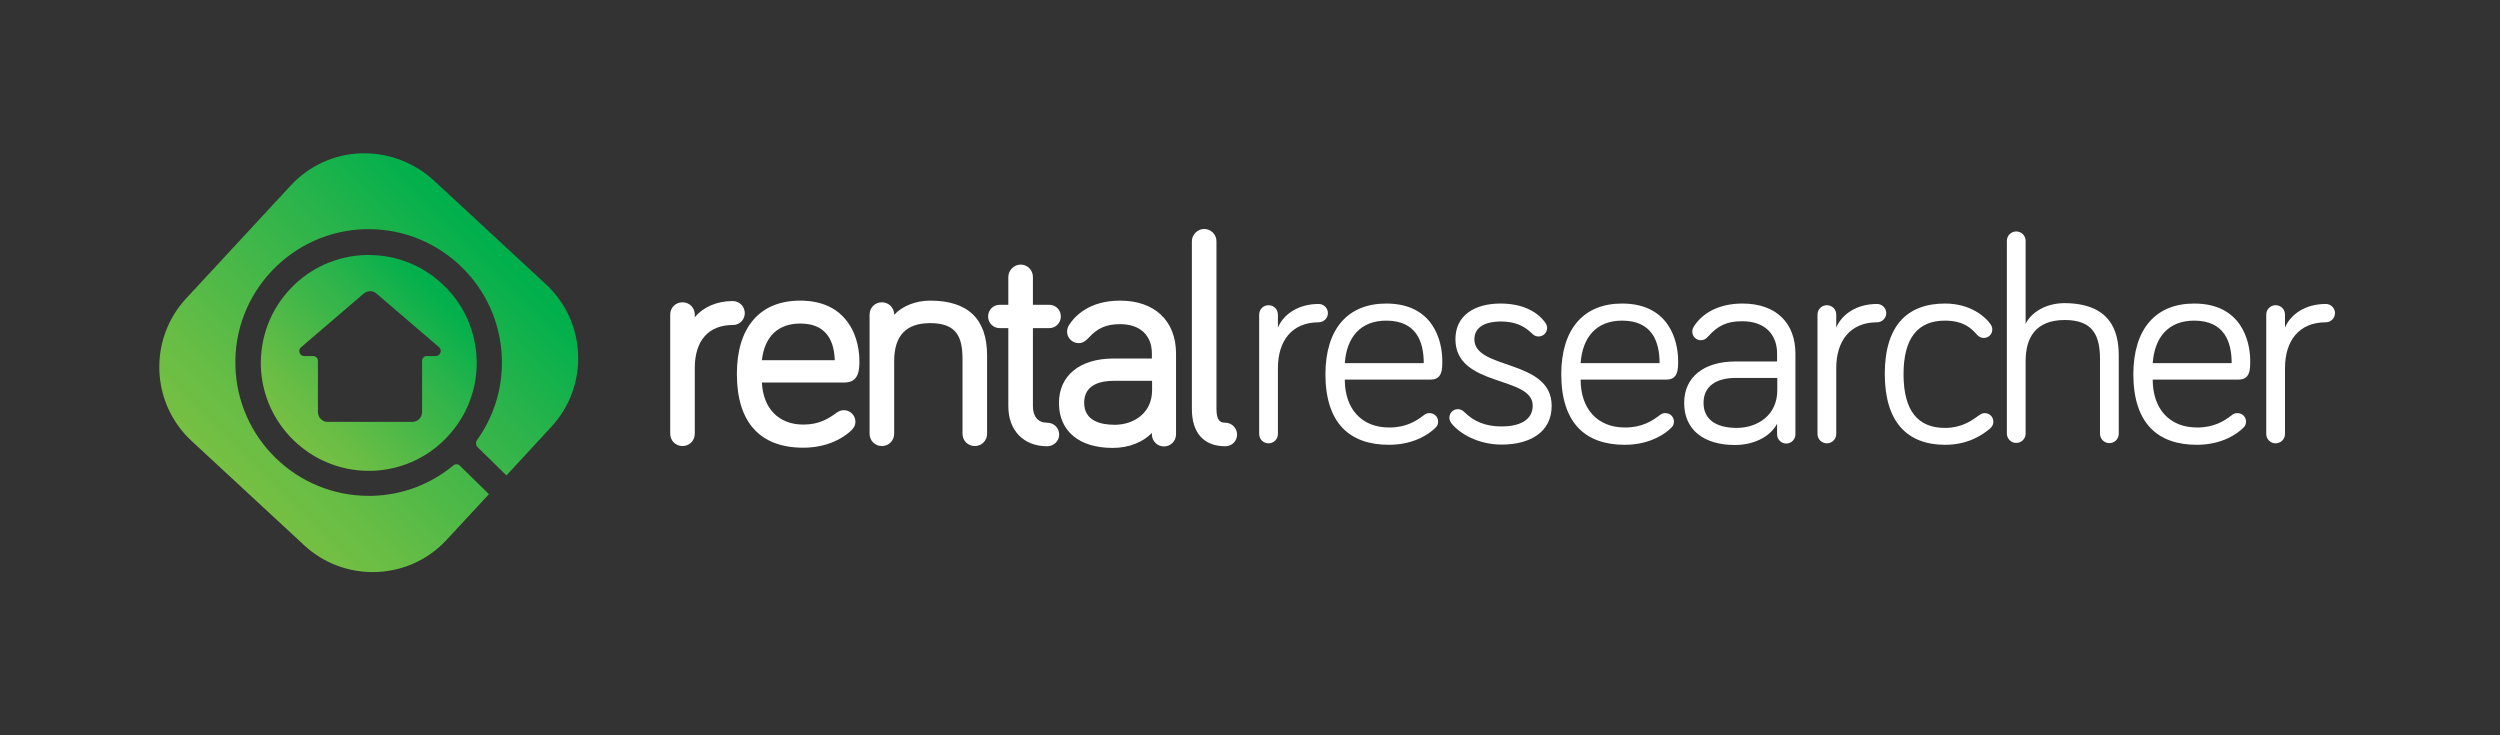 <?xml version="1.0" encoding="utf-8"?>
<!-- Generator: Adobe Illustrator 21.0.0, SVG Export Plug-In . SVG Version: 6.00 Build 0)  -->
<svg version="1.1" id="Layer_1" xmlns="http://www.w3.org/2000/svg" xmlns:xlink="http://www.w3.org/1999/xlink" x="0px" y="0px"
	 viewBox="0 0 1200 353" style="enable-background:new 0 0 1200 353;" xml:space="preserve">
<rect x="0" y="0" width="1200" height="353" fill="#333333" stroke="none"/>
<style type="text/css">
	.st0{fill:url(#SVGID_1_);}
	.st1{fill:#FFFFFF;}
	.st2{fill:url(#SVGID_2_);}
</style>
<g>
	<linearGradient id="SVGID_1_" gradientUnits="userSpaceOnUse" x1="238.314" y1="112.898" x2="115.719" y2="235.493">
		<stop  offset="0" style="stop-color:#00AF4C"/>
		<stop  offset="2.922676e-02" style="stop-color:#00B04C"/>
		<stop  offset="0.309" style="stop-color:#2AB34B"/>
		<stop  offset="0.835" style="stop-color:#68BD45"/>
		<stop  offset="1" style="stop-color:#77C043"/>
	</linearGradient>
	<path class="st0" d="M175,73.6c-0.6,0-1.2,0-1.9,0c-12.9,0.5-24.8,6-33.6,15.5l-50.2,54.2c-18.1,19.6-16.9,50.2,2.6,68.3l54.2,50.2
		c9.3,8.6,21.1,12.8,32.8,12.8c0,0,0,0,0,0c13,0,26-5.2,35.5-15.5l20.3-21.9l-14-13.7c-0.8-0.8-2.2-0.9-3.1-0.1
		c-10.6,8.8-24.1,14.2-38.9,14.6c-0.6,0-1.2,0-1.8,0c-34.5,0-63-27.6-63.9-62.3c-0.5-17.1,5.8-33.3,17.5-45.7
		c11.8-12.4,27.6-19.5,44.7-20c0.6,0,1.2,0,1.8,0c34.5,0,63,27.6,63.9,62.3c0.4,14.5-4.1,28-11.9,38.9c-0.8,1.1-0.6,2.7,0.4,3.6
		l13.7,13.4l21.6-23.4c18.1-19.6,16.9-50.2-2.6-68.3l-54.2-50.2C198.8,78.2,187.2,73.6,175,73.6"/>
	<g>
		<g>
			<path class="st1" d="M357.5,150.3c0-3.2-2.6-5.8-5.8-5.8c-7.6,0-14.2,2.9-18.2,7.8V151c0-3.3-2.6-5.9-5.9-5.9
				c-3.3,0-5.9,2.6-5.9,5.9v57.2c0,3.3,2.6,5.9,5.9,5.9c3.3,0,5.9-2.6,5.9-5.9v-31.6c0-13.1,6.6-20.6,18.2-20.6
				C354.9,156.1,357.5,153.5,357.5,150.3z"/>
			<path class="st1" d="M412.5,173.2c0-3.2-0.5-11.3-5.3-18.1c-4.9-7.1-12.7-10.8-23.1-10.8c-19.4,0-30.4,12.8-30.4,35.2
				c0,23.1,11,35.4,31.9,35.4c14,0,21.6-6.9,23-8.3c0.9-0.9,2-2.1,2-4.2c0-3-2.5-5.5-5.5-5.5c-1.6,0-2.4,0.5-3.4,1.1
				c-3.9,2.9-8.4,5.8-16.1,5.8c-11.8,0-19.3-7.7-19.9-20.2h39.7C412.5,183.6,412.5,177.1,412.5,173.2z M384.1,155.3
				c10.6,0,16.2,5.9,16.6,17.6h-35C367,161.5,373.5,155.3,384.1,155.3z"/>
			<path class="st1" d="M446.5,144.3c-7,0-13.4,2.6-17.3,6.8V151c0-3.3-2.6-5.9-5.9-5.9c-3.3,0-5.9,2.6-5.9,5.9v57.2
				c0,3.3,2.6,5.9,5.9,5.9c3.3,0,5.9-2.6,5.9-5.9v-34.8c0-12.3,5.7-18.3,17.3-18.3c12.9,0,15.5,6.9,15.5,17.3v35.8
				c0,3.3,2.6,5.9,5.9,5.9c3.3,0,5.9-2.6,5.9-5.9v-37.6C473.8,153.1,464.6,144.3,446.5,144.3z"/>
			<path class="st1" d="M502.6,202.9c-4.3,0-6.8-2.9-6.8-7.9v-37.5h7.8c3.2,0,5.6-2.5,5.6-5.6c0-3.2-2.5-5.6-5.6-5.6h-7.8v-13.4
				c0-3.3-2.7-5.9-5.9-5.9c-3.2,0-5.9,2.8-5.9,5.9v13.4h-4.1c-3.2,0-5.6,2.5-5.6,5.6c0,3.2,2.5,5.6,5.6,5.6h4.1V195
				c0,11.6,7.3,19.2,18.6,19.2c3.2,0,5.8-2.5,5.8-5.6C508.4,205.4,505.9,202.9,502.6,202.9z"/>
			<path class="st1" d="M537.7,144.3c-14.9,0-21.8,7.4-24.6,11.8c-0.4,0.7-0.9,1.7-0.9,3.1c0,3,2.5,5.5,5.5,5.5
				c1.8,0,3.1-0.7,4.7-2.4l0,0c4.3-4.8,8.6-6.7,15.3-6.7c9.5,0,15.2,5.3,15.2,14.1v2.4h-18.5c-16.1,0-26.1,8.2-26.1,21.3
				c0,13.5,9.6,21.6,25.8,21.6c7.7,0,14.5-2.7,18.8-7.2v0.7c0,3.2,2.6,5.8,5.8,5.8c3.2,0,5.8-2.6,5.8-5.8v-38.8
				C564.5,154,554.2,144.3,537.7,144.3z M534.5,182.8H553v4.5c0,11.4-9.3,16.6-17.9,16.6c-6.7,0-14.7-1.8-14.7-10.6
				C520.4,184.1,529.2,182.8,534.5,182.8z"/>
			<path class="st1" d="M588.1,202.9c-2.2,0-4.2-0.8-4.2-6.6v-80.5c0-3.3-2.7-5.9-5.9-5.9c-3.2,0-5.9,2.8-5.9,5.9v80.5
				c0,11.5,5.7,17.9,16.1,17.9c3.1,0,5.6-2.5,5.6-5.6C593.8,205.5,591.3,202.9,588.1,202.9z"/>
		</g>
		<path class="st1" d="M613.4,157.2c2.8-6.5,9.9-11.3,19.6-11.3c2.4,0,4.4,2,4.4,4.4c0,2.4-2,4.4-4.4,4.4c-13,0-19.6,9-19.6,22v31.6
			c0,2.5-2,4.5-4.5,4.5c-2.5,0-4.5-2-4.5-4.5V151c0-2.5,2-4.5,4.5-4.5c2.5,0,4.5,2,4.5,4.5V157.2z"/>
		<path class="st1" d="M665.4,145.7c22.6,0,26.9,17.9,26.9,27.5c0,4.1,0,9-5.6,9h-41.2c0,14,8,23,21.3,23c8.2,0,13-3.1,16.9-6.1
			c0.8-0.6,1.4-0.8,2.5-0.8c2.3,0,4.1,1.8,4.1,4.1c0,1.6-0.7,2.4-1.6,3.2c-2.1,2.1-9.4,7.9-22,7.9c-18.8,0-30.5-10.3-30.5-34
			C636.3,157.8,647,145.7,665.4,145.7z M665.4,153.9c-12.3,0-19,7.9-19.9,20.4h37.9C683.4,164.1,679.9,153.9,665.4,153.9z"/>
		<path class="st1" d="M707.7,162.9c0,14.8,37.1,9.3,37.1,31.9c0,12.8-10.6,18.6-24,18.6c-11.6,0-20.4-5.5-24.1-10.2
			c-0.7-1-1-1.7-1-2.7c0-2.3,1.8-4.1,4.1-4.1c0.8,0,2,0.3,3.1,1.4c4.4,4.4,10,6.9,17.9,6.9c8,0,14.9-2.7,14.9-10
			c0-14.5-37.1-8.7-37.1-31.9c0-11.7,9.6-17.1,21.6-17.1c9.6,0,17.1,3.2,21.4,9c0.4,0.6,1,1.4,1,2.7c0,2.3-1.8,4.1-4.1,4.1
			c-0.7,0-1.8-0.1-3-1.3c-3.8-3.7-8-5.9-15.4-5.9C713.9,154.4,707.7,156.4,707.7,162.9z"/>
		<path class="st1" d="M778.6,145.7c22.6,0,26.9,17.9,26.9,27.5c0,4.1,0,9-5.6,9h-41.2c0,14,8,23,21.3,23c8.2,0,13-3.1,16.9-6.1
			c0.8-0.6,1.4-0.8,2.5-0.8c2.3,0,4.1,1.8,4.1,4.1c0,1.6-0.7,2.4-1.6,3.2c-2.1,2.1-9.4,7.9-22,7.9c-18.8,0-30.5-10.3-30.5-34
			C749.5,157.8,760.2,145.7,778.6,145.7z M778.6,153.9c-12.3,0-19,7.9-19.9,20.4h37.9C796.6,164.1,793.1,153.9,778.6,153.9z"/>
		<path class="st1" d="M820.1,161.3c-1.4,1.6-2.4,2-3.7,2c-2.3,0-4.1-1.8-4.1-4.1c0-1,0.3-1.7,0.7-2.4c3.9-6.2,11.6-11.1,23.4-11.1
			c16.4,0,25.4,9.6,25.4,24v38.8c0,2.4-2,4.4-4.4,4.4c-2.4,0-4.4-2-4.4-4.4v-5.1c-3.5,6.6-11.7,10.2-20.2,10.2
			c-14.9,0-24.4-7.2-24.4-20.2c0-12.4,9.4-19.9,24.7-19.9h19.9v-3.8c0-9.6-6.3-15.5-16.6-15.5C829,154.1,824.5,156.4,820.1,161.3z
			 M853.1,187.3v-5.9h-19.9c-9.2,0-15.5,3.8-15.5,12c0,7.3,5.1,12,16.1,12C843.7,205.3,853.1,199.3,853.1,187.3z"/>
		<path class="st1" d="M881.4,157.2c2.8-6.5,9.9-11.3,19.6-11.3c2.4,0,4.4,2,4.4,4.4c0,2.4-2,4.4-4.4,4.4c-13,0-19.6,9-19.6,22v31.6
			c0,2.5-2,4.5-4.5,4.5c-2.5,0-4.5-2-4.5-4.5V151c0-2.5,2-4.5,4.5-4.5c2.5,0,4.5,2,4.5,4.5V157.2z"/>
		<path class="st1" d="M933.6,145.7c12.5,0,19.5,6.6,21.7,9.7c0.7,1,1,1.7,1,2.7c0,2.4-1.8,4.1-4.1,4.1c-1.4,0-2.4-0.6-3.4-1.7
			c-2.1-2.4-5.9-6.6-15.2-6.6c-13,0-19.9,8.3-19.9,25.7c0,17.6,6.9,25.8,19.9,25.8c8.2,0,13.1-3.7,16.4-6.1c1-0.7,1.7-1,2.7-1
			c2.3,0,4.1,1.8,4.1,4.1c0,1.3-0.4,2.3-1.8,3.5c-3.1,2.5-9.9,7.6-21.3,7.6c-18.2,0-29-10.9-29-34S915.4,145.7,933.6,145.7z"/>
		<path class="st1" d="M1017,170.6v37.6c0,2.5-2,4.5-4.5,4.5c-2.5,0-4.5-2-4.5-4.5v-35.8c0-11.1-3.2-18.8-16.9-18.8
			c-14,0-18.8,8.5-18.8,19.7v34.8c0,2.5-2,4.5-4.5,4.5c-2.5,0-4.5-2-4.5-4.5v-92.5c0-2.5,2-4.5,4.5-4.5c2.5,0,4.5,2,4.5,4.5v39.8
			c2.7-5.4,9.6-9.9,18.8-9.9C1012.8,145.7,1017,158.6,1017,170.6z"/>
		<path class="st1" d="M1053.2,145.7c22.6,0,26.9,17.9,26.9,27.5c0,4.1,0,9-5.6,9h-41.2c0,14,8,23,21.3,23c8.2,0,13-3.1,16.9-6.1
			c0.8-0.6,1.4-0.8,2.5-0.8c2.3,0,4.1,1.8,4.1,4.1c0,1.6-0.7,2.4-1.6,3.2c-2.1,2.1-9.4,7.9-22,7.9c-18.8,0-30.5-10.3-30.5-34
			C1024.1,157.8,1034.8,145.7,1053.2,145.7z M1053.2,153.9c-12.3,0-19,7.9-19.9,20.4h37.9C1071.2,164.1,1067.7,153.9,1053.2,153.9z"
			/>
		<path class="st1" d="M1096.8,157.2c2.8-6.5,9.9-11.3,19.6-11.3c2.4,0,4.4,2,4.4,4.4c0,2.4-2,4.4-4.4,4.4c-13,0-19.6,9-19.6,22
			v31.6c0,2.5-2,4.5-4.5,4.5c-2.5,0-4.5-2-4.5-4.5V151c0-2.5,2-4.5,4.5-4.5c2.5,0,4.5,2,4.5,4.5V157.2z"/>
	</g>
	<linearGradient id="SVGID_2_" gradientUnits="userSpaceOnUse" x1="213.631" y1="137.581" x2="140.42" y2="210.792">
		<stop  offset="0" style="stop-color:#00AF4C"/>
		<stop  offset="2.922676e-02" style="stop-color:#00B04C"/>
		<stop  offset="0.309" style="stop-color:#2AB34B"/>
		<stop  offset="0.835" style="stop-color:#68BD45"/>
		<stop  offset="1" style="stop-color:#77C043"/>
	</linearGradient>
	<path class="st2" d="M228.8,172.8c-0.4-13.8-6.1-26.7-16.2-36.2c-9.7-9.2-22.3-14.2-35.6-14.2c-0.5,0-1,0-1.4,0
		c-13.8,0.4-26.7,6.1-36.2,16.2c-9.5,10-14.5,23.2-14.2,37C126,203.7,149.1,226,177,226c0.5,0,0.9,0,1.4,0
		c13.8-0.4,26.7-6.1,36.2-16.2C224.1,199.8,229.2,186.6,228.8,172.8z M211.4,169.3c-0.3,0.9-1.2,1.6-2.2,1.6h-4.3
		c-1.3,0-2.3,1-2.3,2.3v24.6c0,2.6-2.1,4.7-4.7,4.7h-40.6c-2.6,0-4.7-2.1-4.7-4.7v-24.6c0-1.3-1-2.3-2.3-2.3h-4.3
		c-1,0-1.9-0.6-2.2-1.6c-0.3-0.9-0.1-2,0.7-2.6l30.1-25.8c1.8-1.5,4.4-1.5,6.1,0l30.1,25.8C211.5,167.3,211.8,168.3,211.4,169.3z"/>
</g>
</svg>
